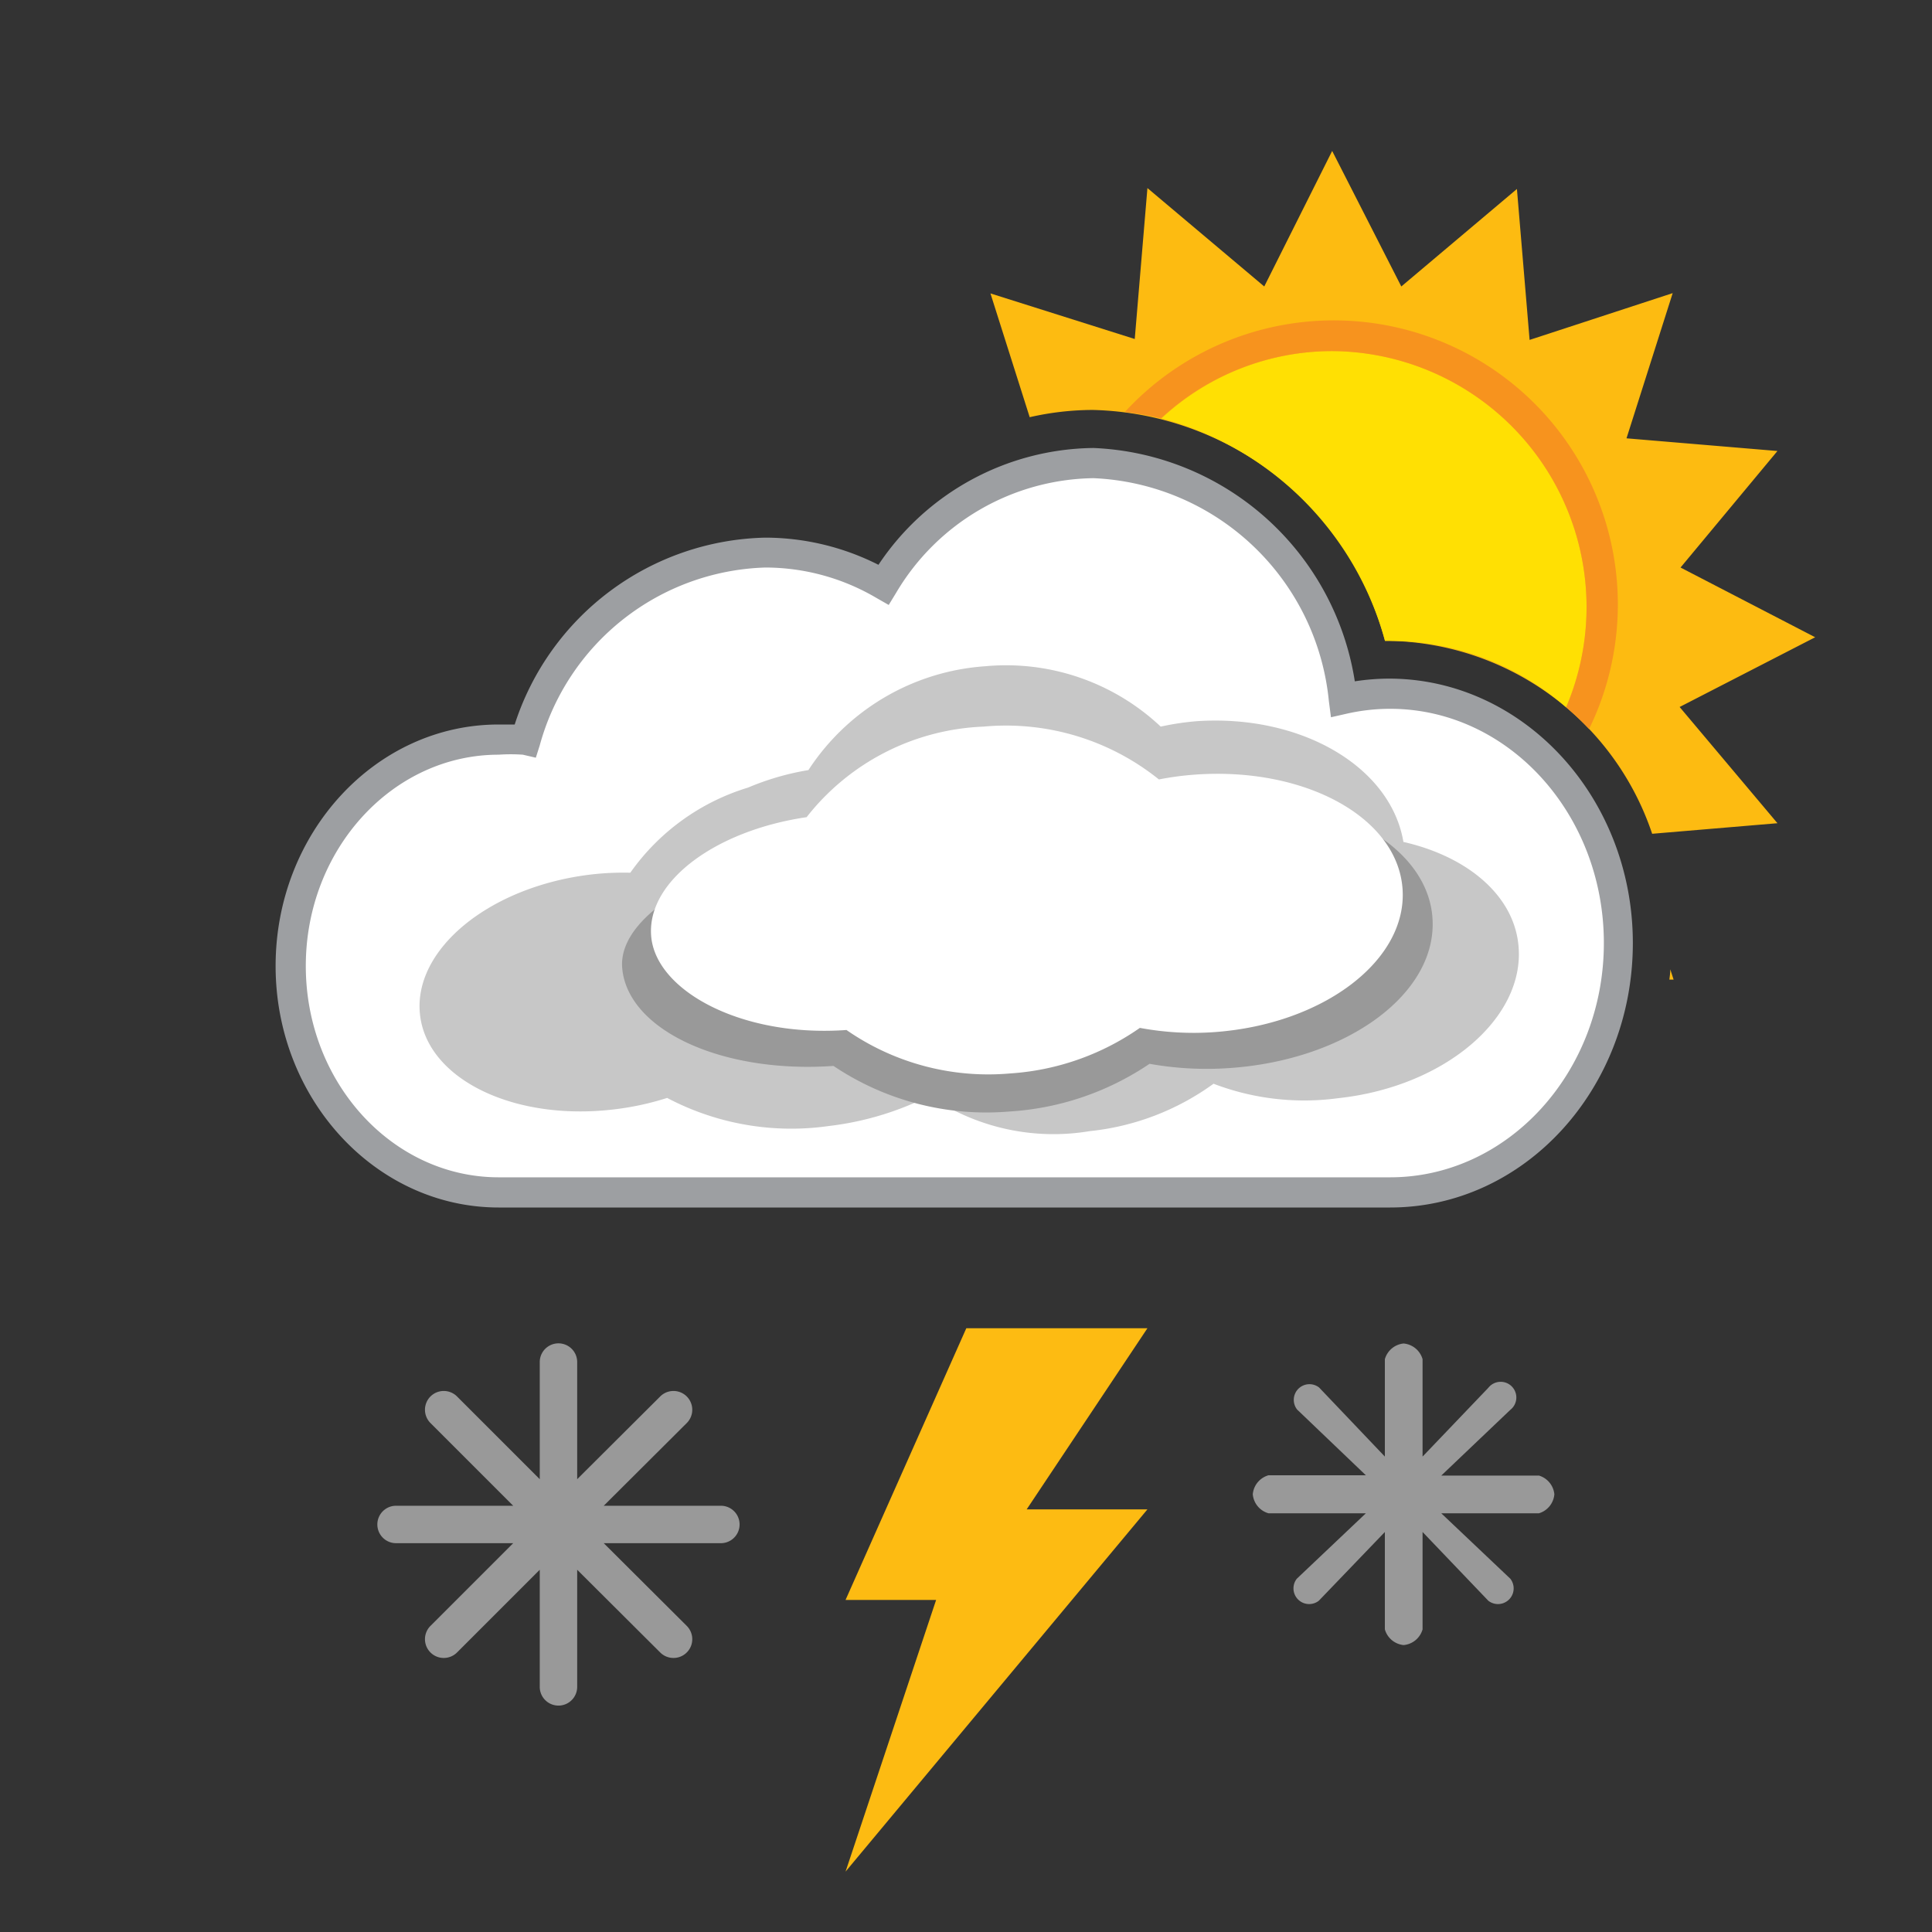 <svg xmlns="http://www.w3.org/2000/svg" xmlns:xlink="http://www.w3.org/1999/xlink" viewBox="0 0 64 64"><rect x="0" y="0" width="64" height="64" fill="#333333" stroke="none"/><defs><style>.cls-1{fill:#fdbb12;}.cls-2{fill:#fdbb11;}.cls-3{fill:#ffe003;}.cls-4{fill:#f7931e;}.cls-5{fill:#fff;}.cls-6{fill:#9d9fa2;}.cls-7{fill:#c7c7c7;}.cls-8{fill:#999;}.cls-9{fill:none;}</style><symbol id="FLASH" data-name="FLASH" viewBox="0 0 10 18"><path class="cls-1" d="M10,6H6l4-6H4L0,9H3L0,18Z"/></symbol><symbol id="snow_12_px-3" data-name="snow 12 px" viewBox="0 0 12.01 12"><path class="cls-8" d="M11.38,5.38H7.5l2.75-2.74a.62.62,0,1,0-.88-.88L6.62,4.5V.62a.62.62,0,1,0-1.24,0V4.5L2.64,1.76a.62.62,0,0,0-.88.88L4.5,5.38H.62a.62.62,0,1,0,0,1.24H4.5L1.76,9.36a.62.62,0,0,0,.88.88L5.38,7.5v3.88a.62.62,0,1,0,1.24,0V7.5l2.75,2.74a.62.62,0,0,0,.88-.88L7.5,6.62h3.88a.62.62,0,1,0,0-1.24Z"/></symbol><symbol id="snow_10_px-3" data-name="snow 10 px" viewBox="0 0 10.01 10"><path class="cls-8" d="M9.49,4.38H6.25L8.54,2.2a.52.52,0,1,0-.73-.73L5.63,3.75V.52A.72.72,0,0,0,5,0a.72.72,0,0,0-.62.52V3.75L2.2,1.46a.52.52,0,0,0-.73.73L3.75,4.37H.52A.72.72,0,0,0,0,5a.72.72,0,0,0,.52.63H3.75L1.46,7.8a.52.52,0,0,0,.73.73L4.38,6.25V9.48A.72.72,0,0,0,5,10a.72.72,0,0,0,.63-.52V6.25L7.81,8.53a.52.52,0,0,0,.73-.73L6.25,5.63H9.49A.72.72,0,0,0,10,5,.72.72,0,0,0,9.49,4.38Z"/></symbol><symbol id="snow_flash" data-name="snow flash" viewBox="0 0 40.01 18"><g id="snow_3-2" data-name="snow 3"><use width="10" height="18" transform="translate(15.51)" xlink:href="#FLASH"/><use width="12.01" height="12" transform="translate(0 0.5)" xlink:href="#snow_12_px-3"/><use width="10" height="10" transform="translate(29 0.5)" xlink:href="#snow_10_px-3"/></g></symbol><symbol id="cloud_sun_cut_-_small_sun-3" data-name="cloud sun cut - small sun" viewBox="0 0 52.25 36.25"><path class="cls-2" d="M47.42,27.45l.14,0-.11-.34C47.45,27.26,47.43,27.35,47.42,27.45Z"/><path class="cls-2" d="M52.25,16.11,47.79,13.8,51,9.94l-5-.42,1.53-4.81L42.79,6.26l-.42-5L38.54,4.49,36.25,0,34,4.49,30.13,1.23l-.42,5L24.93,4.72l1.3,4.1a9.47,9.47,0,0,1,2.09-.24A10.27,10.27,0,0,1,38,16.23h.17a9.37,9.37,0,0,1,8.68,6.39L51,22.27l-3.24-3.85Z"/><path class="cls-3" d="M38,16.23h.17A8.88,8.88,0,0,1,44,18.43a8.48,8.48,0,0,0-7.74-11.8,8.33,8.33,0,0,0-5.66,2.23A10.48,10.48,0,0,1,38,16.23Z"/><path class="cls-4" d="M30.58,8.86a8.33,8.33,0,0,1,5.66-2.23A8.48,8.48,0,0,1,44,18.43a9.65,9.65,0,0,1,.76.72A9.41,9.41,0,0,0,29.38,8.65,9.45,9.45,0,0,1,30.58,8.86Z"/><path class="cls-5" d="M38.17,18a7,7,0,0,0-1.54.17,8.66,8.66,0,0,0-8.3-7.82,8.22,8.22,0,0,0-7,4,7.81,7.81,0,0,0-3.91-1.06,8.49,8.49,0,0,0-8,6.23,6.38,6.38,0,0,0-.87-.06c-3.8,0-6.89,3.36-6.89,7.51S4.83,34.5,8.64,34.5H38.17c4.18,0,7.58-3.7,7.58-8.26S42.36,18,38.17,18Z"/><path class="cls-6" d="M38.17,35H8.64c-4.07,0-7.39-3.59-7.39-8s3.31-8,7.39-8l.53,0a8.93,8.93,0,0,1,8.3-6.19,8.33,8.33,0,0,1,3.75.9,8.67,8.67,0,0,1,7.12-3.87A9.15,9.15,0,0,1,37,17.57a7.53,7.53,0,0,1,1.13-.09c4.45,0,8.08,3.93,8.08,8.76S42.62,35,38.17,35ZM8.64,20c-3.52,0-6.39,3.14-6.39,7s2.87,7,6.39,7H38.17c3.9,0,7.08-3.48,7.08-7.76s-3.17-7.76-7.08-7.76a6.53,6.53,0,0,0-1.43.16l-.53.12-.07-.54a8.19,8.19,0,0,0-7.8-7.38,7.72,7.72,0,0,0-6.53,3.79l-.25.41-.42-.24a7.26,7.26,0,0,0-3.67-1A8,8,0,0,0,10,19.69l-.13.41L9.44,20A5.88,5.88,0,0,0,8.64,20Z"/><path class="cls-7" d="M42.42,26.31c-.16-1.66-1.7-2.94-3.81-3.42-.42-2.49-3.38-4.23-6.84-4a8.92,8.92,0,0,0-1.2.18,7.47,7.47,0,0,0-5.81-2,7.61,7.61,0,0,0-5.86,3.44,8.81,8.81,0,0,0-2,.58A7.4,7.4,0,0,0,13,23.91a9.35,9.35,0,0,0-1.31.06c-3.34.4-5.87,2.46-5.66,4.61s3.09,3.57,6.43,3.17a9.34,9.34,0,0,0,1.76-.38,8.81,8.81,0,0,0,5.36.93,10,10,0,0,0,3.33-1,7.28,7.28,0,0,0,5.31,1.17,8.45,8.45,0,0,0,4.1-1.57,8.4,8.4,0,0,0,4.12.48C40,31,42.66,28.7,42.42,26.31Z"/><path class="cls-8" d="M32.14,21.44a11.12,11.12,0,0,0-1.29.17,8.9,8.9,0,0,0-6.26-1.83c-2.73.19-3.92,1.44-5.19,3.17-3.27.46-6.81,2.2-6.67,4.1.16,2.06,3.28,3.52,7,3.26h0a9.08,9.08,0,0,0,5.83,1.51,9.29,9.29,0,0,0,4.64-1.58,10.76,10.76,0,0,0,2.66.14c3.9-.27,6.91-2.49,6.71-5S36,21.17,32.14,21.44Z"/><path class="cls-5" d="M31.71,20.66a10,10,0,0,0-1.2.16,8.08,8.08,0,0,0-5.81-1.75,7.83,7.83,0,0,0-5.86,3c-3,.44-5.29,2.11-5.15,3.93s3,3.37,6.47,3.12h0a8.23,8.23,0,0,0,5.41,1.44,8.46,8.46,0,0,0,4.31-1.51,9.68,9.68,0,0,0,2.47.14c3.62-.26,6.41-2.39,6.23-4.76S35.33,20.4,31.71,20.66Z"/></symbol></defs><title>K007D_LB</title><g id="line_1_names" data-name="line 1 names"><g id="snow_rain_flash_hail_2" data-name="snow rain flash hail 2"><rect class="cls-9" width="64" height="64"/></g><g id="cloud_sun_cut_-_small_sun-2" data-name="cloud sun cut - small sun"><use id="snow_flash-3" data-name="snow flash" width="40.01" height="18" transform="translate(12.5 44)" xlink:href="#snow_flash"/></g><use id="cloud_sun_cut_-_small_sun-5" data-name="cloud sun cut - small sun" width="52.25" height="36.25" transform="translate(7.88 5)" xlink:href="#cloud_sun_cut_-_small_sun-3"/></g></svg>